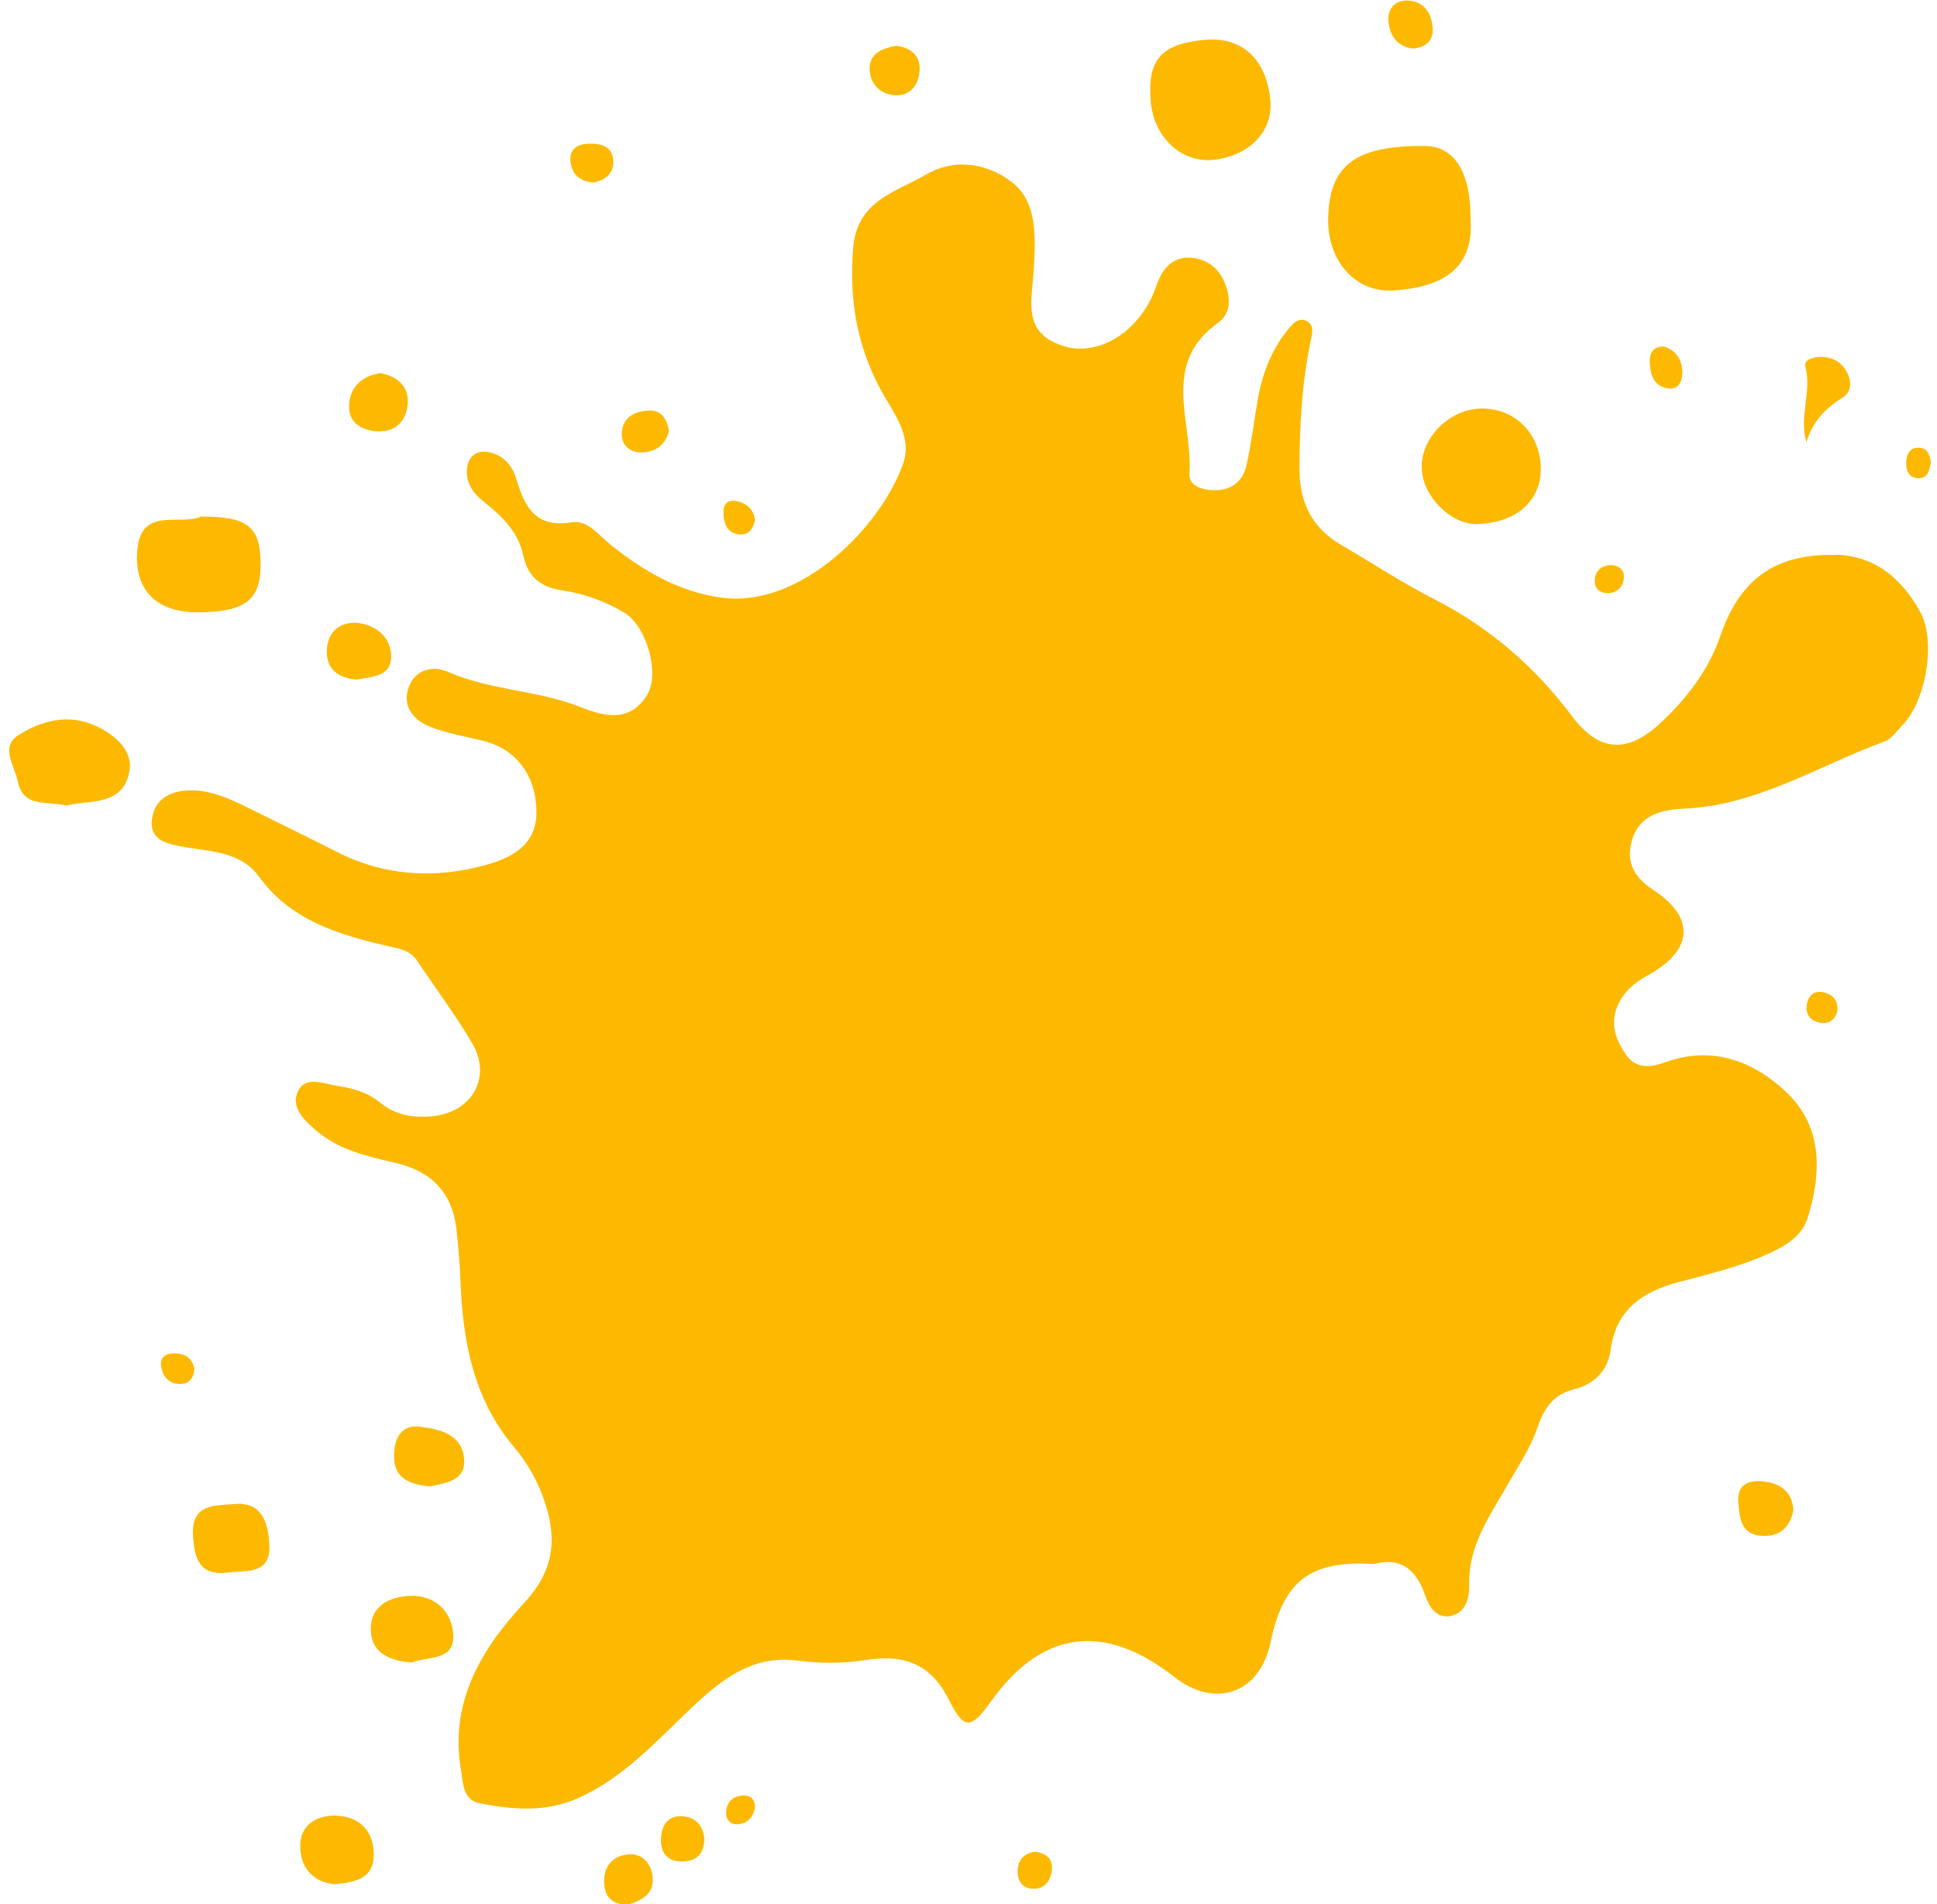 <?xml version="1.0" encoding="UTF-8"?>
<!DOCTYPE svg PUBLIC '-//W3C//DTD SVG 1.0//EN'
          'http://www.w3.org/TR/2001/REC-SVG-20010904/DTD/svg10.dtd'>
<svg height="183.9" preserveAspectRatio="xMidYMid meet" version="1.0" viewBox="34.3 36.0 187.1 183.9" width="187.1" xmlns="http://www.w3.org/2000/svg" xmlns:xlink="http://www.w3.org/1999/xlink" zoomAndPan="magnify"
><g id="change1_1"
  ><path d="m211.61,89.6c-5.61-.16-9.2,2.16-11.12,7.77-1.16,3.39-3.25,6.05-5.73,8.39-3.24,3.06-6,2.9-8.63-.61-3.62-4.83-8.01-8.59-13.38-11.33-3.05-1.56-5.92-3.45-8.88-5.18-2.83-1.66-4.06-4.07-4.05-7.39.01-4.14.23-8.23,1.07-12.28.14-.67.39-1.49-.27-1.9-.89-.55-1.5.24-1.99.85-1.61,2.02-2.46,4.37-2.88,6.89-.34,2.03-.6,4.08-1.04,6.08-.32,1.48-1.31,2.4-2.9,2.45-1.24.04-2.71-.35-2.62-1.62.34-4.93-2.83-10.56,2.75-14.53,1.29-.92,1.22-2.41.7-3.77-.52-1.36-1.54-2.29-3.03-2.5-1.56-.22-2.64.53-3.3,1.91-.3.62-.47,1.29-.77,1.91-1.8,3.69-5.4,5.68-8.57,4.66-3.98-1.28-2.99-4.33-2.82-7.37.16-2.88.41-6.38-1.98-8.33-2.26-1.85-5.53-2.53-8.4-.85-2.92,1.71-6.68,2.49-7.06,7.09-.43,5.2.43,9.9,3.06,14.41,1.11,1.9,2.61,4.01,1.77,6.41-2.14,6.13-9.92,13.99-17.54,12.96-4.11-.56-7.53-2.56-10.68-5.08-1.17-.93-2.26-2.44-3.74-2.2-3.56.59-4.6-1.46-5.42-4.22-.4-1.34-1.38-2.43-2.92-2.59-.87-.09-1.59.41-1.78,1.3-.31,1.53.46,2.65,1.6,3.55,1.74,1.37,3.32,2.94,3.78,5.14.46,2.16,1.73,3.09,3.74,3.39,2.18.33,4.22,1.06,6.09,2.21,2.1,1.3,3.39,5.85,2.14,7.89-1.64,2.69-4.12,2.1-6.4,1.19-4.16-1.66-8.75-1.61-12.88-3.43-1.43-.62-3.11-.22-3.74,1.47-.68,1.83.42,3.19,2.01,3.83,1.68.68,3.52.95,5.29,1.41,3.1.81,5.04,3.36,5.02,6.93,0,3.14-2.47,4.35-4.86,5.02-4.87,1.35-9.73,1.11-14.36-1.23-2.96-1.5-5.94-2.96-8.92-4.43-1.55-.76-3.14-1.45-4.88-1.53-2.02-.09-3.84.63-4.11,2.77-.27,2.12,1.6,2.43,3.24,2.71,2.58.44,5.37.46,7.11,2.86,3.05,4.19,7.6,5.56,12.29,6.66,1.13.26,2.25.37,2.97,1.45,1.78,2.66,3.71,5.23,5.33,7.98,1.88,3.21.04,6.57-3.69,7.01-1.87.22-3.69-.04-5.19-1.28-1.2-.99-2.6-1.39-4.09-1.62-1.42-.21-3.25-1.1-3.95.7-.58,1.5.85,2.77,1.97,3.71,2.17,1.82,4.91,2.4,7.58,3.03,3.4.8,5.42,2.84,5.83,6.33.2,1.7.33,3.41.4,5.12.23,5.82,1.26,11.35,5.18,15.99,1.33,1.57,2.34,3.39,2.99,5.38,1.19,3.62.81,6.62-2.05,9.7-4.09,4.4-7.19,9.53-6.08,16.08.23,1.36.17,2.94,1.91,3.26,3.15.58,6.23.88,9.39-.52,5.07-2.25,8.4-6.52,12.4-10.02,2.53-2.21,5.29-3.72,8.67-3.28,2.3.3,4.51.31,6.81-.05,3.92-.62,6.35.65,7.94,3.82,1.47,2.92,2.11,2.95,4.08.19,4.91-6.87,10.92-7.68,17.69-2.38,4.01,3.14,8.28,1.6,9.32-3.34,1.24-5.93,3.81-7.94,9.99-7.55,2.39-.67,4.03.36,4.93,3,.34,1.01,1.03,2.29,2.44,2.02,1.5-.29,1.85-1.75,1.82-2.97-.11-3.82,1.99-6.7,3.75-9.77,1.02-1.78,2.19-3.54,2.85-5.46.65-1.91,1.55-3.21,3.57-3.71,1.96-.49,3.24-1.84,3.5-3.82.52-3.92,3.16-5.62,6.57-6.52,2.99-.79,5.99-1.5,8.82-2.81,1.61-.75,3.1-1.66,3.64-3.41,1.37-4.38,1.44-8.82-2.09-12.15-3.18-3-7.14-4.49-11.68-2.86-1.33.48-2.75.7-3.74-.68-1.04-1.45-1.62-3.06-.83-4.83.58-1.3,1.6-2.18,2.85-2.86,4.43-2.42,4.73-5.58.48-8.34-2.09-1.36-2.52-3.05-1.91-4.91.7-2.12,2.59-2.78,4.91-2.87,7.06-.28,13.01-4.13,19.43-6.49.69-.25,1.2-1.04,1.76-1.61,2.16-2.19,3.31-8.01,1.66-10.96-1.7-3.04-4.23-5.36-8.11-5.47Z" fill="#fdb900"
  /></g
  ><g id="change1_2"
  ><path d="m168.98,64.05c4.49-.32,7.76-1.98,7.36-7,.01-4.43-1.56-6.92-4.38-6.95-6.72-.07-9.28,1.84-9.37,7.03-.07,4.03,2.6,7.19,6.39,6.92Z" fill="#fdb900"
  /></g
  ><g id="change1_3"
  ><path d="m151.57,51.43c3.5-.41,5.74-2.81,5.43-5.82-.4-3.94-2.76-6.09-6.33-5.76-4.24.39-5.58,1.94-5.21,6.01.32,3.46,3.02,5.93,6.11,5.57Z" fill="#fdb900"
  /></g
  ><g id="change1_4"
  ><path d="m171.63,81.31c.14,2.69,2.85,5.37,5.36,5.3,3.77-.1,6.2-2.25,6.14-5.43-.06-3.38-2.62-5.86-5.92-5.72-3.04.13-5.74,2.95-5.58,5.84Z" fill="#fdb900"
  /></g
  ><g id="change1_5"
  ><path d="m59.47,90.46c-.01-3.59-1.22-4.59-5.79-4.57-1.92.93-5.76-1.04-6.12,3.22-.34,3.98,1.97,6.1,6.05,6.03,4.46-.08,5.87-1.22,5.86-4.68Z" fill="#fdb900"
  /></g
  ><g id="change1_6"
  ><path d="m43.52,106.09c-2.63-1.2-5.28-.49-7.49.94-1.72,1.12-.32,2.92-.02,4.41.52,2.6,2.74,1.88,4.72,2.36,2.14-.58,5.44.14,6.07-3.31.37-2.04-1.43-3.56-3.28-4.4Z" fill="#fdb900"
  /></g
  ><g id="change1_7"
  ><path d="m56.89,181.26c-1.73.17-4.09-.1-3.95,2.94.11,2.35.63,4.08,3.55,3.65,1.71-.17,3.94.14,3.83-2.56-.09-2.08-.62-4.31-3.43-4.03Z" fill="#fdb900"
  /></g
  ><g id="change1_8"
  ><path d="m73.97,190.12c-2.07.05-3.98,1.01-3.85,3.42.12,2.16,1.92,2.88,3.97,3.02,1.51-.64,4.13-.09,3.99-2.69-.12-2.2-1.71-3.81-4.11-3.75Z" fill="#fdb900"
  /></g
  ><g id="change1_9"
  ><path d="m66.93,211.36c-1.83-.13-3.56.74-3.63,2.77-.07,2.12,1.14,3.62,3.33,3.85,1.91-.21,3.72-.49,3.77-2.76.05-2.26-1.25-3.71-3.46-3.86Z" fill="#fdb900"
  /></g
  ><g id="change1_10"
  ><path d="m74.87,173.78c-1.99-.23-2.51,1.38-2.51,2.89,0,2.17,1.64,2.72,3.51,2.88,1.54-.33,3.44-.57,3.26-2.65-.2-2.36-2.34-2.89-4.26-3.11Z" fill="#fdb900"
  /></g
  ><g id="change1_11"
  ><path d="m68.72,101.64c1.41-.28,3.33-.25,3.36-2.17.03-1.89-1.46-3.16-3.31-3.31-1.65-.13-2.86.9-2.9,2.69-.04,1.81,1.12,2.62,2.85,2.78Z" fill="#fdb900"
  /></g
  ><g id="change1_12"
  ><path d="m70.63,77.65c1.73.14,2.86-.84,3.04-2.53.18-1.74-.87-2.71-2.58-3.09-1.76.25-2.95,1.26-3.07,3.05-.11,1.66,1.12,2.45,2.61,2.57Z" fill="#fdb900"
  /></g
  ><g id="change1_13"
  ><path d="m204.65,179.07c-1.4-.15-2.58.26-2.44,1.99.12,1.46.19,3.11,2.22,3.26,1.74.13,2.76-.76,3.1-2.49-.12-1.79-1.28-2.58-2.89-2.76Z" fill="#fdb900"
  /></g
  ><g id="change1_14"
  ><path d="m208.79,78.69c.6-1.98,1.82-3.26,3.47-4.27.85-.52.93-1.52.45-2.45-.52-1-1.37-1.48-2.49-1.5-.73-.01-1.72.26-1.54.93.66,2.4-.63,4.78.1,7.28Z" fill="#fdb900"
  /></g
  ><g id="change1_15"
  ><path d="m120.67,45.19c1.5.13,2.34-.92,2.45-2.31.12-1.5-.81-2.28-2.28-2.46-1.28.26-2.57.69-2.54,2.26.03,1.39.98,2.39,2.37,2.51Z" fill="#fdb900"
  /></g
  ><g id="change1_16"
  ><path d="m95.02,215.09c-1.6.14-2.44,1.2-2.36,2.81.07,1.34.83,2.07,2.32,2.05,1.31-.42,2.58-1.07,2.35-2.77-.16-1.19-.95-2.2-2.31-2.09Z" fill="#fdb900"
  /></g
  ><g id="change1_17"
  ><path d="m170.75,40.69c1.22-.09,2.01-.72,1.94-1.94-.09-1.51-.88-2.69-2.52-2.7-1.18,0-1.89.86-1.75,2.08.15,1.36.85,2.35,2.33,2.56Z" fill="#fdb900"
  /></g
  ><g id="change1_18"
  ><path d="m100.37,211.42c-1.41-.17-2.13.7-2.22,2.02-.09,1.3.44,2.28,1.88,2.33,1.29.05,2.23-.48,2.31-2.1-.07-1.13-.64-2.09-1.97-2.25Z" fill="#fdb900"
  /></g
  ><g id="change1_19"
  ><path d="m96.26,79.69c1.34,0,2.32-.71,2.66-2.07-.2-1.15-.72-2.03-1.95-1.97-1.31.06-2.5.59-2.61,2.12-.08,1.2.76,1.93,1.89,1.93Z" fill="#fdb900"
  /></g
  ><g id="change1_20"
  ><path d="m91.64,53.63c1.13-.23,1.94-.87,1.9-2.04-.05-1.49-1.21-1.76-2.43-1.71-1.01.04-1.81.5-1.71,1.65.11,1.29.91,2.01,2.24,2.1Z" fill="#fdb900"
  /></g
  ><g id="change1_21"
  ><path d="m195.37,73.51c.98.17,1.42-.57,1.43-1.46,0-1.23-.52-2.16-1.74-2.58-1.06-.05-1.43.6-1.41,1.49.04,1.18.37,2.32,1.72,2.55Z" fill="#fdb900"
  /></g
  ><g id="change1_22"
  ><path d="m134.23,214.83c-.88.15-1.57.66-1.63,1.73-.05,1.04.4,1.83,1.52,1.85,1.07.02,1.64-.75,1.77-1.73.14-1.09-.43-1.7-1.66-1.85Z" fill="#fdb900"
  /></g
  ><g id="change1_23"
  ><path d="m210.59,131.87c-.92-.26-1.57.14-1.75,1.08-.17.9.22,1.57,1.13,1.79.89.21,1.54-.13,1.81-1.09.08-.89-.32-1.53-1.19-1.77Z" fill="#fdb900"
  /></g
  ><g id="change1_24"
  ><path d="m51.1,166.7c-.75,0-1.37.35-1.24,1.22.14.98.71,1.71,1.76,1.74.93.03,1.42-.55,1.45-1.51-.23-1.05-.97-1.47-1.97-1.45Z" fill="#fdb900"
  /></g
  ><g id="change1_25"
  ><path d="m105.82,87.61c.77.05,1.22-.51,1.41-1.38-.11-.91-.67-1.56-1.66-1.81-.81-.2-1.39.1-1.39,1,0,1.1.31,2.11,1.63,2.2Z" fill="#fdb900"
  /></g
  ><g id="change1_26"
  ><path d="m189.49,93.27c.91.04,1.52-.46,1.65-1.34.12-.78-.32-1.26-1.14-1.36-.9.01-1.54.43-1.65,1.34-.09.75.31,1.32,1.13,1.36Z" fill="#fdb900"
  /></g
  ><g id="change1_27"
  ><path d="m105.87,209.42c-.89.12-1.4.71-1.43,1.62-.02.65.34,1.13.98,1.14,1.06,0,1.62-.66,1.81-1.62-.02-.95-.59-1.25-1.36-1.14Z" fill="#fdb900"
  /></g
  ><g id="change1_28"
  ><path d="m219.56,82.18c.88.05,1.1-.63,1.25-1.52-.08-.53-.21-1.3-1.01-1.41-1.03-.14-1.37.63-1.38,1.51,0,.74.3,1.38,1.13,1.42Z" fill="#fdb900"
  /></g
></svg
>
